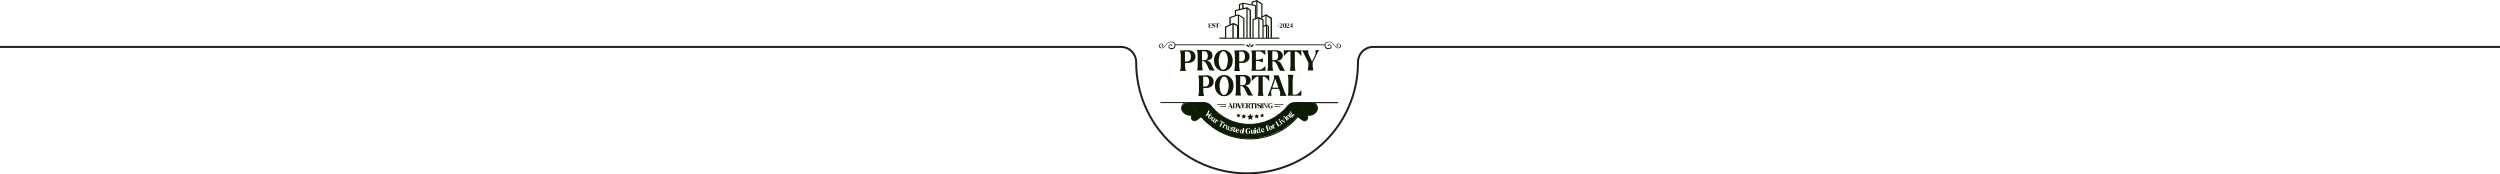 <svg xmlns="http://www.w3.org/2000/svg" xmlns:xlink="http://www.w3.org/1999/xlink" id="Layer_1" x="0px" y="0px" viewBox="0 0 1496.9 104.4" style="enable-background:new 0 0 1496.9 104.4;" xml:space="preserve"><style type="text/css">	.st0{fill:#0C1C03;}	.st1{fill:none;stroke:#231F20;stroke-width:1.2;stroke-miterlimit:10;}</style><g>	<g>		<g>			<path class="st0" d="M774.4,69.1l-0.5,0.5c-0.1,0.1-0.2,0.2-0.2,0.2l0,0c0,0,0,0,0,0c0.1,0.1,0.2,0.2,0.4,0.1    c0.1,0,0.3-0.1,0.5-0.3c0.1-0.1,0.2-0.3,0.3-0.4c0.1-0.1,0-0.2,0-0.3C774.7,68.9,774.5,68.9,774.4,69.1z"></path>			<path class="st0" d="M776.9,61.3l-3.4,0.3l-2.2,1.3l-1.4,2l-3.1,2.7l-4.1,3.2l-5.1,2.2l-5.9,1.2l-5.7,0.3l-8.7-1.6l-7.5-4.3    l-6-6.4l-2.6-0.7l-9.1-0.1l1.1,1l1.8,1.5l2.1,3.8l4.2,4.7l5.2,4.2l3.9,2.4l6.3,2.5l6.7,1.4l7.9,0.2l8.6-2l7.8-3.5l6.7-5.1    l4.8-5.6l2.3-3.5l2.5-1.9L776.9,61.3z M722.9,69c-0.1,0.1-0.1,0.1-0.2,0.2c-0.1,0.1-0.1,0.1-0.1,0.2c0,0-0.1,0.1-0.1,0.1    c0,0,0,0.1-0.1,0.1l0,0l-0.6-0.7l0,0c0,0,0,0,0.1,0c0,0,0.1-0.1,0.1-0.1c0,0,0.1-0.1,0.2-0.1c0.1-0.1,0.1-0.1,0.2-0.2l0.4-0.4    l0.5-1.5c0-0.1,0-0.1,0.1-0.2c0-0.1,0-0.2,0.1-0.2c0-0.1,0-0.1,0-0.2c0-0.1,0-0.1,0-0.1l0,0l0.7,0.8l0,0c0,0-0.1,0-0.1,0.1    c0,0-0.1,0-0.1,0.1c0,0-0.1,0.1-0.1,0.2c-0.1,0.1-0.1,0.2-0.1,0.3l-0.4,1.2l1.1-0.4c0.1,0,0.2-0.1,0.3-0.1    c0.1-0.1,0.1-0.1,0.2-0.1c0,0,0.1-0.1,0.1-0.1c0,0,0.1-0.1,0.1-0.1l0,0l0.4,0.5l0,0c0,0-0.1,0-0.1,0c-0.1,0-0.2,0-0.3,0.1    c-0.1,0-0.2,0.1-0.3,0.1l-1.5,0.5L722.9,69z M723.7,70.9c-0.2-0.2-0.4-0.5-0.4-0.8c0-0.3,0.1-0.6,0.3-0.9    c0.3-0.3,0.5-0.4,0.8-0.4c0.3,0,0.6,0.1,0.8,0.3c0.2,0.2,0.4,0.5,0.4,0.8c0,0.3-0.1,0.6-0.3,0.9c-0.3,0.3-0.5,0.4-0.8,0.4    C724.2,71.2,724,71.1,723.7,70.9z M726.8,72.9c0,0.1,0,0.1-0.1,0.1c0,0,0,0.1-0.1,0.1l0,0.1l0,0l-0.5-0.4c0-0.1,0.1-0.3,0.2-0.4    c-0.3,0.1-0.6,0.1-0.8-0.1c-0.2-0.1-0.3-0.3-0.3-0.5c0-0.2,0-0.4,0.2-0.6l0.5-0.7c0-0.1,0.1-0.1,0.1-0.2c0-0.1,0.1-0.1,0.1-0.2    c0-0.1,0.1-0.1,0.1-0.2c0-0.1,0-0.1,0-0.1l0,0l0.6,0.5l-0.9,1.2c-0.1,0.1-0.1,0.2-0.1,0.3c0,0.1,0.1,0.2,0.1,0.3    c0.1,0.1,0.2,0.1,0.4,0.1c0-0.1,0.1-0.1,0.1-0.1l0.6-0.7c0-0.1,0.1-0.1,0.1-0.2c0-0.1,0.1-0.1,0.1-0.2c0-0.1,0-0.1,0.1-0.2    c0-0.1,0-0.1,0-0.1l0,0l0.6,0.5l-1,1.3c0,0.1-0.1,0.1-0.1,0.2C726.9,72.8,726.8,72.8,726.8,72.9z M729.1,73L729.1,73    c0-0.1-0.1-0.2-0.1-0.3c0-0.1-0.1-0.2-0.2-0.2c-0.1-0.1-0.2-0.1-0.3-0.1l-0.6,0.8c0,0-0.1,0.1-0.1,0.2c0,0.1-0.1,0.1-0.1,0.2    c0,0.1,0,0.1-0.1,0.1c0,0,0,0.1,0,0.1l0,0.1l0,0l-0.7-0.5l0,0c0,0,0,0,0.1-0.1c0,0,0.1-0.1,0.1-0.1c0,0,0.1-0.1,0.2-0.2    c0.1-0.1,0.1-0.1,0.1-0.2l0.5-0.7c0-0.1,0.1-0.1,0.1-0.2c0-0.1,0.1-0.1,0.1-0.2c0-0.1,0-0.1,0.1-0.2c0-0.1,0-0.1,0-0.1l0,0    l0.6,0.4l-0.3,0.4c0.2-0.1,0.3-0.2,0.5-0.1c0.1,0,0.3,0,0.3,0.1c0.1,0,0.1,0.1,0.2,0.2L729.1,73z M751.3,76.6    c0.1-0.1,0.2-0.1,0.3-0.1c0.1,0,0.2,0,0.3,0.1c0.1,0.1,0.1,0.2,0.1,0.3c0,0.1,0,0.2-0.1,0.3c-0.1,0.1-0.2,0.1-0.3,0.2    c-0.1,0-0.2,0-0.3-0.1c-0.1-0.1-0.1-0.2-0.2-0.3C751.2,76.8,751.2,76.7,751.3,76.6z M731.1,75.4c0,0.1-0.1,0.2-0.1,0.2    c0,0.1,0,0.1-0.1,0.2c0,0.1,0,0.1,0,0.1l0,0l-0.8-0.4l0,0c0,0,0,0,0.1-0.1c0,0,0.1-0.1,0.1-0.1c0,0,0.1-0.1,0.1-0.2    c0.1-0.1,0.1-0.1,0.1-0.2l1.1-2.1l-0.2-0.1c-0.1-0.1-0.2-0.1-0.4,0c-0.2,0-0.3,0.1-0.5,0.1c-0.1,0.1-0.2,0.1-0.2,0.1l0,0l0.5-0.8    l2.4,1.3l-0.5,0.8l0,0c0,0,0-0.1,0-0.2c0-0.1,0-0.2-0.1-0.3c0-0.1-0.1-0.2-0.1-0.3c-0.1-0.1-0.1-0.2-0.2-0.2l-0.1-0.1l-1.1,2.1    C731.1,75.2,731.1,75.3,731.1,75.4z M733.6,75.1c-0.1,0-0.2-0.1-0.3,0l-0.4,0.9c0,0.1,0,0.1-0.1,0.2c0,0.1,0,0.1-0.1,0.2    c0,0.1,0,0.1,0,0.1c0,0,0,0.1,0,0.1l0,0.1l0,0l-0.8-0.4l0,0c0,0,0,0,0.1-0.1c0,0,0.1-0.1,0.1-0.1c0-0.1,0.1-0.1,0.1-0.2    c0-0.1,0.1-0.1,0.1-0.2l0.4-0.8c0-0.1,0.1-0.1,0.1-0.2c0-0.1,0-0.2,0.1-0.2c0-0.1,0-0.1,0-0.2s0-0.1,0-0.1l0,0l0.7,0.3l-0.2,0.4    c0.2-0.1,0.3-0.2,0.5-0.2c0.1,0,0.3,0,0.4,0c0.1,0,0.1,0.1,0.2,0.2l-0.4,0.6l0,0c0-0.1-0.1-0.2-0.1-0.3    C733.8,75.2,733.7,75.2,733.6,75.1z M735.8,77.5c0,0.1,0,0.1,0,0.2c0,0.1,0,0.1,0,0.1c0,0,0,0.1,0,0.1l0,0.1l0,0l-0.6-0.2    c0-0.1,0-0.3,0-0.4c-0.3,0.2-0.6,0.3-0.8,0.1c-0.2-0.1-0.3-0.2-0.4-0.4c-0.1-0.2-0.1-0.4,0-0.6l0.3-0.8c0-0.1,0.1-0.1,0.1-0.2    c0-0.1,0-0.2,0-0.2c0-0.1,0-0.1,0-0.2c0-0.1,0-0.1,0-0.1l0,0l0.7,0.3l-0.6,1.4c-0.1,0.1-0.1,0.3,0,0.3c0,0.1,0.1,0.2,0.2,0.2    c0.1,0,0.3,0.1,0.4,0c0-0.1,0-0.1,0-0.1l0.3-0.9c0-0.1,0.1-0.1,0.1-0.2c0-0.1,0-0.2,0-0.2c0-0.1,0-0.1,0-0.2c0-0.1,0-0.1,0-0.1    l0,0l0.7,0.3l-0.6,1.5C735.8,77.3,735.8,77.4,735.8,77.5z M738.1,77.2L738.1,77.2c-0.1-0.2-0.2-0.4-0.3-0.6    c-0.1-0.1-0.2-0.2-0.3-0.3c-0.1,0-0.2,0-0.2,0c-0.1,0-0.1,0.1-0.1,0.1c0,0.1,0,0.2,0.1,0.3c0.1,0.1,0.2,0.2,0.3,0.3c0,0,0,0,0,0    c0.2,0.2,0.4,0.3,0.4,0.5c0.1,0.2,0.1,0.3,0,0.5c-0.1,0.2-0.2,0.4-0.4,0.5c-0.2,0.1-0.4,0.1-0.7,0c-0.2-0.1-0.5-0.2-0.8-0.5    l0.2-0.6l0,0c0,0,0,0.1,0.1,0.1l0.1,0.1c0,0,0,0.1,0.1,0.1c0,0.1,0.1,0.1,0.1,0.1c0,0,0,0.1,0.1,0.1c0,0,0.1,0.1,0.1,0.1    c0,0,0.1,0,0.1,0.1c0,0,0.1,0,0.1,0.1c0.1,0,0.2,0,0.3,0c0.1,0,0.1-0.1,0.2-0.2c0-0.1,0-0.1,0-0.1c0,0,0-0.1-0.1-0.1    c0-0.1-0.1-0.1-0.1-0.1c0,0-0.1-0.1-0.2-0.2c-0.2-0.2-0.3-0.3-0.4-0.5c-0.1-0.2-0.1-0.3,0-0.5c0.1-0.2,0.2-0.3,0.4-0.4    c0.2-0.1,0.4-0.1,0.7,0c0.3,0.1,0.5,0.2,0.7,0.4L738.1,77.2z M738.8,79c-0.2,0-0.3-0.1-0.4-0.3c-0.1-0.1-0.1-0.3,0-0.6l0.4-1.4    l-0.3-0.1l0.1-0.2c0.2,0,0.4-0.1,0.6-0.2c0.2-0.1,0.3-0.2,0.5-0.3l0,0l-0.2,0.8l0.6,0.1l-0.1,0.2l-0.6-0.2l-0.3,1.3    c-0.1,0.2,0,0.4,0.2,0.4c0.1,0,0.2,0,0.3,0C739.4,79,739.2,79.1,738.8,79z M742,78.4l-1.4-0.3c0,0.2,0,0.5,0.1,0.6    c0.1,0.2,0.2,0.3,0.4,0.3c0.2,0,0.5,0,0.7-0.1l0,0c-0.1,0.2-0.3,0.3-0.5,0.4c-0.2,0.1-0.4,0.1-0.7,0.1c-0.3-0.1-0.5-0.2-0.7-0.5    c-0.2-0.3-0.2-0.6-0.1-0.9c0.1-0.4,0.2-0.6,0.5-0.8c0.2-0.2,0.5-0.2,0.9-0.1c0.3,0.1,0.6,0.2,0.7,0.5    C742,77.8,742.1,78.1,742,78.4z M744.4,80L744.4,80l-0.6-0.1c0,0,0-0.1,0-0.1c0-0.1,0-0.2,0-0.2c-0.2,0.2-0.4,0.3-0.7,0.3    c-0.2,0-0.4-0.2-0.6-0.4c-0.1-0.2-0.2-0.5-0.1-0.9c0.1-0.4,0.2-0.7,0.4-0.8c0.2-0.2,0.4-0.3,0.7-0.2c0.3,0,0.5,0.2,0.6,0.4    l0.1-0.6c0-0.1,0-0.1,0-0.2c0-0.1,0-0.2,0-0.2c0-0.1,0-0.1,0-0.2l0-0.1l0.8,0l-0.3,2.7C744.3,79.4,744.3,79.6,744.4,80z     M748.6,78.5C748.6,78.5,748.6,78.5,748.6,78.5c0,0.1,0,0.2-0.1,0.3c0,0.1,0,0.1,0,0.2c0,0.1,0,0.2,0,0.2l0,0.6    c-0.4,0.2-0.9,0.3-1.3,0.3c-0.4,0-0.8-0.2-1.1-0.5c-0.3-0.3-0.4-0.7-0.4-1.2c0-0.5,0.2-0.9,0.5-1.2c0.3-0.3,0.7-0.5,1.2-0.5    c0.3,0,0.7,0.1,1.1,0.3l0,0.8h0c-0.4-0.6-0.7-0.9-1-0.9c0,0,0,0,0,0c-0.2,0-0.5,0.1-0.6,0.4c-0.2,0.3-0.2,0.6-0.3,1.1    c0,0.4,0.1,0.8,0.2,1.1c0.2,0.3,0.4,0.4,0.6,0.4c0.2,0,0.3,0,0.5-0.1l0-0.6c0-0.1,0-0.2-0.1-0.3c0-0.1-0.1-0.2-0.1-0.3l-0.1-0.1    v0L748.6,78.5L748.6,78.5z M751.2,80l-0.6,0c-0.1-0.1-0.1-0.3-0.1-0.4c-0.2,0.3-0.4,0.5-0.7,0.5c-0.2,0-0.4,0-0.5-0.2    c-0.1-0.1-0.2-0.3-0.2-0.6l-0.1-0.9c0-0.1,0-0.1,0-0.2c0-0.1,0-0.2,0-0.2c0-0.1,0-0.1-0.1-0.2c0-0.1,0-0.1,0-0.1v0l0.8,0l0.1,1.5    c0,0.2,0.1,0.3,0.1,0.3c0.1,0.1,0.2,0.1,0.3,0.1c0.1,0,0.3-0.1,0.4-0.2c0-0.1,0-0.1,0-0.1l-0.1-0.9c0-0.1,0-0.1,0-0.2    c0-0.1,0-0.2-0.1-0.2c0-0.1,0-0.1,0-0.2c0-0.1,0-0.1,0-0.1v0l0.8,0l0.1,1.6c0,0.1,0,0.1,0,0.2s0,0.1,0,0.2c0,0.1,0,0.1,0,0.1    C751.2,79.9,751.2,79.9,751.2,80L751.2,80L751.2,80z M752.4,79.9l-0.9,0.1l0,0c0,0,0,0,0-0.1c0-0.1,0-0.1,0-0.2    c0-0.1,0-0.1,0-0.2c0-0.1,0-0.2,0-0.2l-0.1-0.9c0-0.1-0.1-0.4-0.2-0.7v0l0.7-0.1l0.2,1.6c0,0.1,0,0.1,0,0.2c0,0.1,0,0.1,0,0.2    c0,0.1,0,0.1,0,0.1C752.3,79.7,752.3,79.8,752.4,79.9L752.4,79.9L752.4,79.9z M754.9,79.5l-0.6,0.1c0,0,0-0.1-0.1-0.1    c-0.1-0.1-0.1-0.1-0.1-0.2c-0.1,0.3-0.3,0.4-0.6,0.5c-0.2,0-0.5,0-0.7-0.2c-0.2-0.2-0.3-0.5-0.4-0.8c-0.1-0.4,0-0.7,0.1-0.9    c0.1-0.2,0.3-0.4,0.6-0.4c0.3,0,0.5,0,0.7,0.2l-0.1-0.6c0-0.1,0-0.1-0.1-0.2c0-0.1-0.1-0.1-0.1-0.2c0-0.1-0.1-0.1-0.1-0.2    l-0.1-0.1l0.8-0.2l0.4,2.7C754.7,78.9,754.8,79.2,754.9,79.5L754.9,79.5z M756.9,78.9c-0.1,0.2-0.3,0.3-0.6,0.3    c-0.3,0.1-0.6,0-0.8-0.1c-0.3-0.2-0.4-0.4-0.5-0.8c-0.1-0.4,0-0.7,0.1-0.9c0.2-0.3,0.4-0.4,0.7-0.5c0.3-0.1,0.6,0,0.8,0.1    c0.2,0.2,0.4,0.4,0.4,0.7l-1.4,0.3c0.1,0.2,0.2,0.4,0.3,0.5c0.1,0.1,0.3,0.2,0.5,0.1c0.2-0.1,0.4-0.2,0.6-0.4l0,0    C757.1,78.5,757,78.7,756.9,78.9z M768.5,69.5c0.1-0.1,0.2-0.1,0.3-0.1c0.1,0,0.2,0.1,0.3,0.2c0.1,0.1,0.1,0.2,0.1,0.3    c0,0.1-0.1,0.2-0.1,0.3c-0.1,0.1-0.2,0.1-0.3,0.1c-0.1,0-0.2-0.1-0.3-0.2c-0.1-0.1-0.1-0.2-0.1-0.3    C768.4,69.6,768.4,69.5,768.5,69.5z M765.6,71.7c0-0.1,0.1-0.2,0.2-0.3c0.1-0.1,0.2-0.1,0.3-0.1c0.1,0,0.2,0.1,0.3,0.2    s0.1,0.2,0.1,0.3c0,0.1-0.1,0.2-0.2,0.3c-0.1,0.1-0.2,0.1-0.3,0.1c-0.1,0-0.2-0.1-0.3-0.2C765.6,71.9,765.6,71.8,765.6,71.7z     M758.7,78.5L758.7,78.5c0,0,0-0.1,0-0.1c0-0.1,0-0.1,0-0.2c0-0.1,0-0.1,0-0.2c0-0.1,0-0.2-0.1-0.2l-0.4-1.3l-0.3,0.1l-0.1-0.2    l0.3-0.1l0-0.1c-0.1-0.3-0.1-0.6,0-0.8c0.1-0.2,0.3-0.3,0.5-0.4c0.2-0.1,0.4-0.1,0.7-0.1l0.2,0.5l0,0c-0.4-0.2-0.6-0.3-0.7-0.3    c0,0-0.1,0-0.1,0c0,0,0,0.1,0,0.1c0,0,0,0.1,0,0.1c0,0,0,0.1,0,0.1c0,0.1,0,0.1,0,0.2l0.1,0.4l0.7-0.2l0.1,0.2l-0.7,0.2l0.4,1.3    c0,0.1,0,0.1,0.1,0.2c0,0.1,0.1,0.1,0.1,0.2c0,0.1,0.1,0.1,0.1,0.1c0,0,0,0.1,0.1,0.1l0,0.1l0,0L758.7,78.5z M761.9,77.1    c-0.1,0.3-0.3,0.5-0.6,0.6c-0.3,0.1-0.6,0.1-0.9,0c-0.3-0.1-0.5-0.4-0.6-0.7c-0.1-0.3-0.1-0.7,0-0.9c0.1-0.3,0.3-0.5,0.7-0.6    c0.3-0.1,0.6-0.1,0.9,0c0.3,0.1,0.5,0.3,0.6,0.7C762,76.5,762,76.8,761.9,77.1z M762.5,77.1L762.5,77.1c0,0,0-0.1,0-0.1    c0-0.1,0-0.1,0-0.2c0-0.1,0-0.1-0.1-0.2c0-0.1-0.1-0.2-0.1-0.2l-0.4-0.8c0-0.1-0.1-0.1-0.1-0.2c0-0.1-0.1-0.1-0.1-0.2    c0,0-0.1-0.1-0.1-0.1c0,0-0.1-0.1-0.1-0.1l0,0l0.7-0.3l0.2,0.4c0-0.2,0-0.4,0.1-0.5c0.1-0.1,0.2-0.2,0.3-0.2    c0.1,0,0.2-0.1,0.3-0.1l0.2,0.7l0,0c-0.1,0-0.2-0.1-0.3-0.1c-0.1,0-0.2,0-0.3,0.1c-0.1,0-0.2,0.1-0.2,0.2l0.4,0.9    c0,0.1,0.1,0.1,0.1,0.2c0,0.1,0.1,0.1,0.1,0.2c0,0,0.1,0.1,0.1,0.1c0,0,0.1,0.1,0.1,0.1l0,0.1l0,0L762.5,77.1z M765.2,75.8    L765.2,75.8L765.2,75.8c0-0.1,0-0.2-0.1-0.2c0,0,0-0.1,0-0.1c0-0.1,0-0.1-0.1-0.2c0-0.1-0.1-0.1-0.1-0.2l-0.9-1.6    c0,0-0.1-0.1-0.1-0.2c0-0.1-0.1-0.1-0.1-0.1c0,0-0.1-0.1-0.1-0.1c0,0-0.1-0.1-0.1-0.1l0,0l0,0l0.8-0.5l0,0c0,0,0,0,0,0.1    c0,0.1,0,0.1,0.1,0.2c0,0.1,0,0.1,0.1,0.2c0,0.1,0.1,0.2,0.1,0.2l1.2,2.1l0.4-0.2c0.1-0.1,0.2-0.2,0.2-0.3    c0.1-0.2,0.1-0.3,0.1-0.5s0-0.2,0-0.2l0,0l0.4,0.8L765.2,75.8z M767.3,74.6L767.3,74.6c0,0,0,0,0-0.1c0-0.1,0-0.1-0.1-0.2    c0-0.1,0-0.1-0.1-0.2c0-0.1-0.1-0.1-0.1-0.2l-0.5-0.7c-0.1-0.1-0.2-0.3-0.5-0.5l0,0l0.6-0.4l0.9,1.3c0,0.1,0.1,0.1,0.1,0.2    c0,0.1,0.1,0.1,0.1,0.1c0,0,0.1,0.1,0.1,0.1S768,74,768,74l0.1,0l0,0L767.3,74.6z M769.1,73.4l-1.5-0.9c-0.1-0.1-0.2-0.1-0.4-0.2    c-0.1-0.1-0.2-0.1-0.3-0.1l0,0l0.8-0.6l0,0c0,0.1,0.1,0.2,0.1,0.3c0.1,0.1,0.1,0.1,0.2,0.2l1,0.6l-0.3-1.1c0-0.1-0.1-0.2-0.1-0.2    c-0.1-0.1-0.2-0.2-0.3-0.3l0,0l0.4-0.3l0,0l0,0.1c0,0.1,0,0.2,0,0.3c0,0.1,0,0.2,0.1,0.3l0.5,1.8L769.1,73.4z M770.4,72.4    L770.4,72.4C770.4,72.4,770.3,72.4,770.4,72.4c-0.1-0.1-0.1-0.2-0.1-0.3c0-0.1-0.1-0.1-0.1-0.2c0-0.1-0.1-0.1-0.1-0.2l-0.5-0.7    c-0.1-0.1-0.3-0.3-0.5-0.5l0,0l0.6-0.5l1,1.2c0,0,0.1,0.1,0.1,0.1c0,0,0.1,0.1,0.1,0.1c0,0,0.1,0.1,0.1,0.1c0,0,0.1,0.1,0.1,0.1    l0.1,0l0,0L770.4,72.4z M772.4,70.7L772.4,70.7c-0.2-0.3-0.3-0.5-0.4-0.6l-0.5-0.6c-0.1-0.1-0.2-0.2-0.3-0.2    c-0.1,0-0.2,0-0.3,0.1c0,0,0,0,0,0c-0.1,0.1-0.2,0.2-0.2,0.4l0.7,0.8c0,0,0.1,0.1,0.1,0.1c0,0,0.1,0.1,0.1,0.1    c0.1,0,0.1,0.1,0.1,0.1c0,0,0.1,0,0.1,0.1l0.1,0l0,0l-0.6,0.6l0,0c0,0,0,0,0-0.1c0,0-0.1-0.1-0.1-0.1c0-0.1-0.1-0.1-0.1-0.2    c-0.1-0.1-0.1-0.1-0.1-0.2l-0.6-0.6c-0.1-0.1-0.1-0.1-0.2-0.2c-0.1-0.1-0.1-0.1-0.2-0.1c-0.1,0-0.1-0.1-0.1-0.1    c0,0-0.1,0-0.1-0.1l0,0l0.6-0.5l0.3,0.3c-0.1-0.3,0-0.6,0.3-0.8c0.1-0.1,0.3-0.2,0.5-0.2c0.2,0,0.4,0.1,0.5,0.3l0.6,0.6    c0,0.1,0.1,0.1,0.2,0.2c0.1,0.1,0.1,0.1,0.2,0.1c0,0,0.1,0.1,0.1,0.1c0,0,0.1,0.1,0.1,0.1l0,0L772.4,70.7z M775,69.2    c0,0.1-0.1,0.2-0.2,0.3c-0.1,0.1-0.2,0.2-0.3,0.3c-0.1,0.1-0.1,0.1-0.2,0.2c-0.1,0.1-0.2,0.1-0.3,0.2c-0.1,0.1-0.2,0.1-0.3,0.1    c-0.1,0-0.2,0-0.3-0.1c-0.1-0.1-0.1-0.2-0.1-0.4c-0.1,0-0.3,0-0.4-0.1c-0.2-0.2-0.2-0.4-0.1-0.7c-0.3,0.1-0.6,0-0.8-0.2    c-0.2-0.2-0.3-0.4-0.2-0.6c0-0.2,0.1-0.5,0.3-0.6c0.1-0.1,0.3-0.2,0.5-0.3c-0.1-0.3-0.1-0.5,0.1-0.7c0,0,0.1-0.1,0.1-0.1l0.3,0.4    l0,0c-0.1,0-0.2,0.1-0.3,0.2c0,0-0.1,0.1-0.1,0.2c0.3-0.1,0.5,0,0.7,0.2c0.2,0.2,0.3,0.4,0.2,0.6c0,0.2-0.1,0.5-0.3,0.6    c-0.1,0.1-0.2,0.2-0.3,0.2c-0.1,0.1-0.1,0.2,0,0.3c0,0,0.1,0,0.1,0c0.1,0,0.1-0.1,0.2-0.1l0.5-0.5c0.2-0.2,0.3-0.2,0.5-0.3    s0.3,0.1,0.5,0.2c0.1,0.1,0.2,0.2,0.2,0.3C775.1,69,775.1,69.1,775,69.2z"></path>			<path class="st0" d="M773.3,68.6c0.1-0.1,0.1-0.2,0-0.3c-0.1-0.1-0.1-0.3-0.3-0.4c-0.1-0.1-0.3-0.2-0.4-0.3c-0.1,0-0.2,0-0.3,0.1    c-0.1,0.1-0.1,0.2,0,0.3c0.1,0.1,0.1,0.3,0.3,0.4c0.1,0.1,0.3,0.2,0.4,0.3C773.1,68.7,773.2,68.7,773.3,68.6z"></path>			<path class="st0" d="M760.8,75.8c-0.1-0.2-0.3-0.2-0.4-0.2c-0.1,0.1-0.2,0.2-0.2,0.4c0,0.2,0.1,0.4,0.2,0.7    c0.1,0.2,0.1,0.3,0.2,0.4c0.1,0.1,0.2,0.2,0.3,0.3c0.1,0.1,0.2,0.1,0.3,0.1c0.1-0.1,0.2-0.2,0.2-0.4c0-0.2-0.1-0.4-0.2-0.7    C761.1,76.2,761,76,760.8,75.8z"></path>			<path class="st0" d="M755.8,77.1c-0.1,0-0.2,0.1-0.3,0.3c0,0.2,0,0.3,0,0.6l0,0.1l0.7-0.3C756.2,77.2,756.1,77,755.8,77.1z"></path>			<path class="st0" d="M753.9,77.8c-0.1-0.1-0.3-0.1-0.4-0.1c-0.2,0-0.3,0.1-0.3,0.3c-0.1,0.2-0.1,0.3,0,0.6c0,0.2,0.1,0.4,0.2,0.6    c0.1,0.2,0.2,0.2,0.4,0.2c0.1,0,0.2-0.1,0.3-0.2c0,0,0-0.1,0-0.1L753.9,77.8z"></path>			<path class="st0" d="M743.1,78.1c-0.1,0.1-0.2,0.3-0.2,0.6c0,0.2,0,0.5,0,0.6c0.1,0.2,0.2,0.3,0.3,0.3c0.1,0,0.3,0,0.4-0.1    c0,0,0-0.1,0-0.1l0.2-1.2c-0.1-0.1-0.2-0.2-0.3-0.2C743.4,77.9,743.2,77.9,743.1,78.1z"></path>			<path class="st0" d="M741.2,77.3c-0.1,0-0.3,0-0.4,0.2c-0.1,0.1-0.2,0.3-0.2,0.5l0,0.1l0.8,0C741.5,77.6,741.4,77.3,741.2,77.3z"></path>			<path class="st0" d="M724.8,69.2c-0.2,0.1-0.4,0.2-0.5,0.5c-0.1,0.1-0.2,0.3-0.3,0.4c-0.1,0.1-0.1,0.3-0.1,0.4s0,0.2,0.1,0.3    c0.1,0.1,0.3,0.1,0.4,0c0.2-0.1,0.4-0.3,0.6-0.5c0.2-0.2,0.3-0.4,0.4-0.6c0.1-0.2,0.1-0.3-0.1-0.4    C725.1,69.1,724.9,69.1,724.8,69.2z"></path>		</g>		<polygon class="st0" points="713.7,69.1 713.1,70.3 713.7,71.7 714.9,72.3 716.7,71.7 718.4,70.4 719.2,69.7 716.3,66.4    714.7,63.6 712.6,61.5 709.4,61.8 707.9,63.1 707.2,65.2 708.3,67.2 710.1,68.4 712,69.2   "></polygon>		<polygon class="st0" points="782.3,69.1 782.9,70.3 782.3,71.7 781.1,72.3 779.3,71.7 777.6,70.4 776.8,69.7 779.7,66.4    781.3,63.6 783.4,61.5 786.6,61.8 788.1,63.1 788.8,65.2 787.7,67.2 785.9,68.4 784,69.2   "></polygon>		<path class="st0" d="M800.9,61.1h-15.6c-0.1,0-0.1,0-0.2,0c-0.1,0-0.1,0-0.2,0h-9.4c-1,0-1.9,0.2-2.7,0.6c-0.8,0.4-1.5,1-2.1,1.7   c-2.7,3.4-6.2,6.1-10.1,8c-3.8,1.8-8,2.8-12.5,2.8c-4.5,0-8.7-1-12.5-2.8c-3.9-1.9-7.4-4.6-10.1-8c-0.6-0.8-1.3-1.3-2.1-1.7   c-0.8-0.4-1.7-0.6-2.7-0.6h-9.4c-0.1,0-0.1,0-0.2,0c-0.1,0-0.1,0-0.2,0h-15.8c-0.2,0-0.3,0.1-0.3,0.3c0,0.2,0.1,0.3,0.3,0.3h13.8   c0,0-0.1,0-0.1,0c-0.7,0.5-1.2,1.1-1.4,1.8c-0.5,1.2-0.2,2.7,1.1,4c0,0,0,0,0,0c0,0,0,0,0,0c0,0,0,0,0,0c0,0,0,0,0,0   c1.9,1.9,3.6,1.7,5,1.6c-0.1,0.2-0.3,0.4-0.3,0.6c-0.6,1.6,1.2,3.5,2.8,2.7c0.1-0.1,0.3-0.1,0.4-0.2c0,0,0.1,0,0.1,0   c1.5-1.2,2.4-1.8,2.7-2c2.8,3.2,6.1,5.9,9.7,8.1c5.7,3.3,12.3,5.2,19.3,5.2c7,0,13.6-1.9,19.3-5.2c3.7-2.1,7-4.9,9.7-8.1   c0.3,0.2,1.2,0.9,2.7,2c0,0,0.1,0,0.1,0.1c0.1,0.1,0.2,0.2,0.4,0.2c0.4,0.2,0.9,0.2,1.3,0.1c1.1-0.4,1.9-1.7,1.5-2.8   c-0.1-0.2-0.2-0.4-0.3-0.6c1.4,0.2,3.1,0.3,5-1.6c0,0,0,0,0,0c0,0,0,0,0,0c0,0,0,0,0,0c0,0,0,0,0,0c1.3-1.3,1.5-2.8,1.1-4   c-0.3-0.7-0.8-1.4-1.4-1.8c0,0-0.1,0-0.1,0h13.6c0.2,0,0.3-0.1,0.3-0.3C801.2,61.3,801.1,61.1,800.9,61.1z M713.6,70   c0.4-1.1,1.3-1.2,2.2-0.5c0.1,0.1,0.2,0.2,0.3,0.3c0.5,0.7,0.2,1.8-0.6,2.2C714.4,72.5,713.2,71.1,713.6,70z M716.9,70.9   c0.1-0.5,0-1.1-0.4-1.5c-0.1-0.1-0.2-0.3-0.4-0.4c-0.9-0.7-1.9-0.6-2.9-0.5c-0.7,0.1-1.5,0.2-2.4-0.1c0.1,0,0.2,0,0.2,0   c0.5-0.1,0.9-0.3,1.3-0.6c0.4-0.3,0.7-0.6,0.9-1.1c0.3-0.7,0.4-1.5-0.1-2.3c-0.3-0.5-0.8-0.9-1.4-1.1c-0.6-0.2-1.2-0.2-1.8,0.1   c-0.2,0.1-0.2,0.2-0.2,0.4c0.1,0.2,0.2,0.2,0.4,0.2c0.4-0.2,0.9-0.2,1.4-0.1c0.4,0.1,0.8,0.4,1,0.8c0.4,0.6,0.4,1.2,0.1,1.7   c-0.1,0.3-0.4,0.6-0.7,0.8c-0.3,0.2-0.6,0.4-1,0.5c-0.7,0.2-1.6,0-2.3-0.7c-1.1-1.1-1.3-2.3-0.9-3.3c0.2-0.6,0.6-1.1,1.2-1.5   c0.5-0.3,1.1-0.5,1.7-0.6h0.5c1.1,0.1,2.3,0.8,3.4,2.3c0.3,0.4,0.5,0.9,0.8,1.3c0,0,0,0,0,0.1c0,0,0,0,0,0c0.9,1.5,2,2.9,3.1,4.2   C718.3,69.9,717.8,70.3,716.9,70.9z M767,77.8c-5.6,3.3-12.1,5.1-19,5.1c-6.9,0-13.4-1.9-19-5.1c-5.3-3.1-9.8-7.5-13.1-12.7   c-0.3-0.5-0.5-0.9-0.8-1.3c0,0,0,0,0,0c0,0,0,0,0,0c-0.6-0.9-1.3-1.5-2-1.9h7.4c0.9,0,1.7,0.2,2.4,0.5c0.7,0.3,1.4,0.9,1.9,1.5   c2.8,3.4,6.3,6.2,10.3,8.2c3.9,1.9,8.2,2.9,12.8,2.9s8.9-1,12.8-2.9c4-1.9,7.6-4.7,10.3-8.2c0.5-0.7,1.2-1.2,1.9-1.5   c0.7-0.3,1.5-0.5,2.4-0.5h7.4c-1,0.6-2,1.7-2.8,3.3C776.8,70.3,772.3,74.7,767,77.8z M781.4,72c-0.3,0.1-0.6,0.1-0.8,0   c-0.1,0-0.2-0.1-0.3-0.2c-0.1-0.1-0.2-0.1-0.2-0.2c-0.4-0.5-0.5-1.2-0.1-1.8c0.1-0.1,0.2-0.2,0.3-0.3c0.9-0.7,1.8-0.6,2.2,0.5   C782.8,70.8,782.1,71.7,781.4,72z M787,62.3c0.5,0.4,1,0.9,1.2,1.5c0.4,1,0.2,2.3-0.9,3.3c-0.7,0.7-1.5,0.8-2.3,0.7   c-0.4-0.1-0.7-0.3-1-0.5c-0.3-0.2-0.5-0.5-0.7-0.8c-0.2-0.5-0.3-1.1,0.1-1.7c0.2-0.4,0.6-0.7,1-0.8c0.4-0.1,0.9-0.1,1.4,0.1   c0.2,0.1,0.3,0,0.4-0.2s0-0.3-0.2-0.4c-0.6-0.2-1.2-0.3-1.8-0.1c-0.6,0.2-1.1,0.5-1.4,1.1c-0.5,0.8-0.5,1.6-0.1,2.3   c0.2,0.4,0.5,0.8,0.9,1.1c0.4,0.3,0.8,0.5,1.3,0.6c0.1,0,0.2,0,0.2,0c-0.8,0.2-1.6,0.1-2.4,0.1c-1-0.1-2-0.2-2.9,0.5   c-0.1,0.1-0.3,0.2-0.4,0.4c-0.4,0.4-0.5,1-0.4,1.5c-0.8-0.6-1.3-1-1.6-1.2c1.1-1.3,2.1-2.8,3.1-4.2c0,0,0,0,0,0c0,0,0,0,0-0.1   c0.3-0.4,0.5-0.9,0.8-1.3c1.1-1.5,2.3-2.2,3.4-2.3h0.5C785.9,61.8,786.5,62,787,62.3z"></path>		<g>			<path class="st0" d="M728.9,62.8c-0.1,0-0.2-0.1-0.2-0.2c0-0.1,0.1-0.2,0.2-0.2h5.1c0.1,0,0.2,0.1,0.2,0.2c0,0.1-0.1,0.2-0.2,0.2    H728.9L728.9,62.8z"></path>			<path class="st0" d="M730.7,64c-0.1,0-0.2-0.1-0.2-0.2c0-0.1,0.1-0.2,0.2-0.2h3.3c0.1,0,0.2,0.1,0.2,0.2c0,0.1-0.1,0.2-0.2,0.2    H730.7L730.7,64z"></path>		</g>		<g>			<path class="st0" d="M768.3,62.8h-5.1c-0.1,0-0.2-0.1-0.2-0.2c0-0.1,0.1-0.2,0.2-0.2h5.1c0.1,0,0.2,0.1,0.2,0.2    C768.5,62.8,768.4,62.8,768.3,62.8L768.3,62.8z"></path>			<path class="st0" d="M766.5,64h-3.3c-0.1,0-0.2-0.1-0.2-0.2c0-0.1,0.1-0.2,0.2-0.2h3.3c0.1,0,0.2,0.1,0.2,0.2    C766.7,63.9,766.6,64,766.5,64L766.5,64z"></path>		</g>		<g>			<polygon class="st0" points="742.3,70.2 741.6,69.8 740.8,70.2 740.9,69.4 740.3,68.8 741.2,68.6 741.5,67.9 741.9,68.6     742.8,68.7 742.2,69.3    "></polygon>			<polygon class="st0" points="745.6,70.9 744.8,70.5 743.9,71 744,70 743.3,69.3 744.3,69.1 744.7,68.2 745.2,69.1 746.2,69.3     745.5,70    "></polygon>			<polygon class="st0" points="749.8,71.7 748.6,71.1 747.5,71.7 747.7,70.4 746.7,69.5 748,69.3 748.6,68.1 749.2,69.2     750.5,69.4 749.6,70.4    "></polygon>			<polygon class="st0" points="754.9,70.2 755.7,69.8 756.4,70.2 756.3,69.4 756.9,68.8 756.1,68.6 755.7,67.9 755.3,68.6     754.5,68.7 755.1,69.3    "></polygon>			<polygon class="st0" points="751.6,70.9 752.4,70.4 753.3,70.9 753.2,69.9 753.9,69.2 752.9,69.1 752.5,68.2 752,69.1 751,69.2     751.7,69.9    "></polygon>		</g>		<g>			<path class="st0" d="M706.6,30.2L706.6,30.2l5.3-0.1c1.1,0,2.1,0.4,2.8,1.1c0.7,0.7,1.1,1.6,1.1,2.7c0,1.2-0.4,2.1-1.3,2.8    c-0.9,0.7-1.9,1-3.1,1h-1.8v2.1c0,0.6,0.1,1.4,0.4,2.6v0.1h-3.4v-0.1c0,0,0-0.1,0.1-0.3c0-0.2,0.1-0.4,0.1-0.6s0.1-0.5,0.1-0.8    c0-0.3,0.1-0.6,0.1-0.9v-6.9c0-0.3,0-0.6-0.1-0.9c0-0.3-0.1-0.6-0.1-0.8s-0.1-0.4-0.1-0.6C706.6,30.3,706.6,30.2,706.6,30.2z     M709.6,36.8h1.4c0.5,0,0.9-0.2,1.2-0.5c0.3-0.3,0.6-0.7,0.7-1.1c0.1-0.4,0.2-0.9,0.2-1.4c0-0.7-0.2-1.4-0.5-2    c-0.3-0.6-0.9-0.9-1.6-0.9h-1.5V36.8z"></path>			<path class="st0" d="M716.8,42.1c0-0.1,0.1-0.3,0.1-0.5c0-0.2,0.1-0.3,0.1-0.6c0-0.2,0.1-0.4,0.1-0.7c0-0.2,0-0.5,0-0.7v-6.9    c0-0.2,0-0.4,0-0.7c0-0.2-0.1-0.5-0.1-0.7c0-0.2-0.1-0.4-0.1-0.6c0-0.2-0.1-0.3-0.1-0.5l-0.1-0.2v-0.1h5.4c1.2,0,2.1,0.3,2.8,0.9    c0.7,0.6,1.1,1.4,1.1,2.3c0,0.9-0.3,1.7-0.9,2.2c-0.6,0.5-1.5,0.8-2.5,0.9c1.1,0.2,1.9,0.9,2.5,1.9c0.2,0.3,0.4,0.8,0.7,1.5    c0.3,0.6,0.6,1.2,0.8,1.5c0.2,0.4,0.5,0.7,0.8,1v0.1h-3c-0.3-0.3-0.8-1.3-1.6-3.1c-0.3-0.8-0.7-1.4-1.1-1.8    c-0.4-0.4-0.8-0.7-1.2-0.8h-0.7v3c0,0.3,0,0.6,0.1,0.9c0,0.3,0.1,0.6,0.1,0.8c0,0.2,0.1,0.4,0.1,0.6c0,0.2,0.1,0.3,0.1,0.3v0.1    h-3.4v-0.1L716.8,42.1z M721.2,36c0.7,0,1.2-0.2,1.5-0.7c0.4-0.4,0.5-1.1,0.5-1.9c0-0.8-0.2-1.5-0.5-2c-0.3-0.5-0.8-0.7-1.5-0.7    h-1.5V36H721.2z M720,36.7c-0.1,0-0.1,0-0.2,0C720,36.7,720,36.7,720,36.7z"></path>			<path class="st0" d="M728.5,31.7c1.1-1.2,2.4-1.8,4-1.8c1.6,0,2.9,0.6,4,1.8c1.1,1.2,1.6,2.7,1.6,4.5c0,1.9-0.5,3.4-1.6,4.6    c-1.1,1.2-2.4,1.8-4,1.8c-1.6,0-2.9-0.6-4-1.8c-1.1-1.2-1.6-2.7-1.6-4.6C726.9,34.4,727.4,32.9,728.5,31.7z M729.7,36.2    c0,0.9,0.1,1.7,0.3,2.6c0.2,0.8,0.5,1.5,0.9,2.1c0.4,0.6,0.9,0.9,1.5,0.9c0.4,0,0.8-0.2,1.2-0.5c0.4-0.4,0.7-0.8,0.9-1.4    c0.2-0.6,0.4-1.2,0.5-1.8c0.1-0.6,0.2-1.3,0.2-1.9c0-0.9-0.1-1.7-0.3-2.5c-0.2-0.8-0.5-1.5-0.9-2.1c-0.4-0.6-0.9-0.9-1.5-0.9    c-0.6,0-1.1,0.3-1.5,0.9c-0.4,0.6-0.8,1.3-0.9,2.1C729.8,34.5,729.7,35.4,729.7,36.2z"></path>			<path class="st0" d="M739,30.2L739,30.2l5.3-0.1c1.1,0,2.1,0.4,2.8,1.1c0.7,0.7,1.1,1.6,1.1,2.7c0,1.2-0.4,2.1-1.3,2.8    c-0.9,0.7-1.9,1-3.1,1H742v2.1c0,0.6,0.1,1.4,0.4,2.6v0.1H739v-0.1c0,0,0-0.1,0.1-0.3c0-0.2,0.1-0.4,0.1-0.6s0.1-0.5,0.1-0.8    c0-0.3,0.1-0.6,0.1-0.9v-6.9c0-0.3,0-0.6-0.1-0.9c0-0.3-0.1-0.6-0.1-0.8s-0.1-0.4-0.1-0.6C739,30.3,739,30.2,739,30.2z M742,36.8    h1.4c0.5,0,0.9-0.2,1.2-0.5c0.3-0.3,0.6-0.7,0.7-1.1c0.1-0.4,0.2-0.9,0.2-1.4c0-0.7-0.2-1.4-0.5-2c-0.3-0.6-0.9-0.9-1.6-0.9H742    V36.8z"></path>			<path class="st0" d="M749.1,30.2L749.1,30.2l8.5-0.1v2.8h-0.1c0,0-0.2-0.2-0.4-0.4c-0.3-0.2-0.5-0.5-0.8-0.7    c-0.3-0.2-0.6-0.5-1-0.7c-0.4-0.2-0.7-0.3-1.1-0.3h-2.2v5h0.9c0.4,0,0.8-0.1,1.3-0.2c0.5-0.1,0.9-0.3,1.3-0.4l0.6-0.2h0.1v2.3    h-0.1l-0.6-0.2c-0.4-0.1-0.8-0.3-1.3-0.4c-0.5-0.1-0.9-0.2-1.3-0.2h-0.9v5.2h2.3c0.3,0,0.7-0.1,1.1-0.3c0.4-0.2,0.7-0.4,1-0.7    c0.3-0.2,0.5-0.5,0.8-0.7c0.3-0.2,0.4-0.4,0.4-0.4h0.1l0,2.1l0,0.7h-8.5v-0.1l0.1-0.2c0-0.1,0.1-0.3,0.1-0.5    c0-0.2,0.1-0.3,0.1-0.6c0-0.2,0.1-0.4,0.1-0.7c0-0.2,0-0.5,0-0.7v-6.9c0-0.2,0-0.4,0-0.7c0-0.2-0.1-0.5-0.1-0.7s-0.1-0.4-0.1-0.6    c0-0.2-0.1-0.3-0.1-0.5L749.1,30.2z"></path>			<path class="st0" d="M758.9,42.1c0-0.1,0.1-0.3,0.1-0.5c0-0.2,0.1-0.3,0.1-0.6c0-0.2,0.1-0.4,0.1-0.7c0-0.2,0-0.5,0-0.7v-6.9    c0-0.2,0-0.4,0-0.7c0-0.2-0.1-0.5-0.1-0.7S759,31,759,30.9c0-0.2-0.1-0.3-0.1-0.5l-0.1-0.2v-0.1h5.4c1.2,0,2.1,0.3,2.8,0.9    c0.7,0.6,1.1,1.4,1.1,2.3c0,0.9-0.3,1.7-0.9,2.2c-0.6,0.5-1.5,0.8-2.5,0.9c1.1,0.2,1.9,0.9,2.5,1.9c0.2,0.3,0.4,0.8,0.7,1.5    c0.3,0.6,0.6,1.2,0.8,1.5c0.2,0.4,0.5,0.7,0.8,1v0.1h-3c-0.3-0.3-0.8-1.3-1.6-3.1c-0.3-0.8-0.7-1.4-1.1-1.8    c-0.4-0.4-0.8-0.7-1.2-0.8h-0.7v3c0,0.3,0,0.6,0.1,0.9c0,0.3,0.1,0.6,0.1,0.8c0,0.2,0.1,0.4,0.1,0.6c0,0.2,0.1,0.3,0.1,0.3v0.1    h-3.4v-0.1L758.9,42.1z M763.3,36c0.7,0,1.2-0.2,1.5-0.7c0.4-0.4,0.5-1.1,0.5-1.9c0-0.8-0.2-1.5-0.5-2c-0.3-0.5-0.8-0.7-1.5-0.7    h-1.5V36H763.3z M762.1,36.7c-0.1,0-0.1,0-0.2,0C762.1,36.7,762.1,36.7,762.1,36.7z"></path>			<path class="st0" d="M768.9,30.1h10.3v3.5h-0.1c0,0-0.2-0.2-0.4-0.5c-0.2-0.3-0.5-0.6-0.7-0.9c-0.3-0.3-0.6-0.6-1-0.9    c-0.4-0.3-0.7-0.4-1.1-0.4h-0.6v8.8c0,0.3,0,0.6,0.1,0.9c0,0.3,0.1,0.6,0.1,0.8s0.1,0.4,0.1,0.6c0,0.2,0.1,0.3,0.1,0.3v0.1h-3.4    v-0.1c0,0,0-0.1,0.1-0.3c0-0.2,0.1-0.4,0.1-0.6s0.1-0.5,0.1-0.8c0-0.3,0.1-0.6,0.1-0.9v-8.8h-0.7c-0.4,0-0.8,0.2-1.3,0.6    c-0.5,0.4-0.9,0.9-1.3,1.3c-0.4,0.5-0.6,0.7-0.6,0.7h-0.1V30.1z"></path>			<path class="st0" d="M779.5,30.2L779.5,30.2l3.9-0.1v0.1c0,0.1-0.1,0.2-0.1,0.4c0,0.2,0,0.3,0,0.4c0,0.2,0,0.5,0.1,0.8    c0,0.4,0.1,0.7,0.3,1l1.9,4.1l1.8-3.8c0.2-0.4,0.3-0.7,0.3-1.1c0-0.3,0-0.6,0-0.8c0-0.2,0-0.4,0-0.6c0-0.2-0.1-0.4-0.1-0.5v-0.1    h2.3v0.1c0,0-0.1,0.2-0.3,0.4c-0.2,0.3-0.4,0.6-0.6,0.9c-0.2,0.4-0.4,0.7-0.5,1l-2.5,5.1v2c0,0.3,0,0.6,0.1,0.9    c0,0.3,0.1,0.6,0.1,0.8s0.1,0.4,0.1,0.6c0,0.2,0.1,0.3,0.1,0.3v0.1h-3.4v-0.1c0,0,0-0.1,0.1-0.3c0-0.2,0.1-0.4,0.1-0.6    s0.1-0.5,0.1-0.8c0-0.3,0.1-0.6,0.1-0.9v-2l-2.6-5.2c-0.1-0.2-0.2-0.5-0.4-0.8c-0.2-0.3-0.3-0.5-0.4-0.7    c-0.1-0.2-0.2-0.4-0.4-0.6C779.6,30.3,779.5,30.2,779.5,30.2z"></path>		</g>		<g>			<path class="st0" d="M717.5,45.2L717.5,45.2l5.3-0.1c1.1,0,2.1,0.4,2.8,1.1c0.7,0.7,1.1,1.6,1.1,2.7c0,1.2-0.4,2.1-1.3,2.8    c-0.9,0.7-1.9,1-3.1,1h-1.8v2.1c0,0.6,0.1,1.4,0.4,2.6v0.1h-3.4v-0.1c0,0,0-0.1,0.1-0.3c0-0.2,0.1-0.4,0.1-0.6s0.1-0.5,0.1-0.8    c0-0.3,0.1-0.6,0.1-0.9v-6.9c0-0.3,0-0.6-0.1-0.9c0-0.3-0.1-0.6-0.1-0.8c0-0.2-0.1-0.4-0.1-0.6C717.5,45.3,717.5,45.2,717.5,45.2    z M720.5,51.8h1.4c0.5,0,0.9-0.2,1.2-0.5c0.3-0.3,0.6-0.7,0.7-1.1c0.1-0.4,0.2-0.9,0.2-1.4c0-0.7-0.2-1.4-0.5-2    c-0.3-0.6-0.9-0.9-1.6-0.9h-1.5V51.8z"></path>			<path class="st0" d="M729,46.7c1.1-1.2,2.4-1.8,4-1.8c1.6,0,2.9,0.6,4,1.8c1.1,1.2,1.6,2.7,1.6,4.5c0,1.9-0.5,3.4-1.6,4.6    c-1.1,1.2-2.4,1.8-4,1.8c-1.6,0-2.9-0.6-4-1.8c-1.1-1.2-1.6-2.7-1.6-4.6C727.4,49.4,727.9,47.9,729,46.7z M730.2,51.3    c0,0.9,0.1,1.7,0.3,2.6s0.5,1.5,0.9,2.1c0.4,0.6,0.9,0.9,1.5,0.9c0.4,0,0.8-0.2,1.2-0.5c0.4-0.4,0.7-0.8,0.9-1.4    c0.2-0.6,0.4-1.2,0.5-1.8c0.1-0.6,0.2-1.3,0.2-1.9c0-0.9-0.1-1.7-0.3-2.5c-0.2-0.8-0.5-1.5-0.9-2.1c-0.4-0.6-0.9-0.9-1.5-0.9    c-0.6,0-1.1,0.3-1.5,0.9c-0.4,0.6-0.8,1.3-0.9,2.1C730.3,49.6,730.2,50.4,730.2,51.3z"></path>			<path class="st0" d="M739.7,57.1c0-0.1,0.1-0.3,0.1-0.5c0-0.2,0.1-0.3,0.1-0.6c0-0.2,0.1-0.4,0.1-0.7c0-0.2,0-0.5,0-0.7v-6.9    c0-0.2,0-0.4,0-0.7c0-0.2-0.1-0.5-0.1-0.7c0-0.2-0.1-0.4-0.1-0.6c0-0.2-0.1-0.3-0.1-0.5l-0.1-0.2v-0.1h5.4c1.2,0,2.1,0.3,2.8,0.9    c0.7,0.6,1.1,1.4,1.1,2.3c0,0.9-0.3,1.7-0.9,2.2c-0.6,0.5-1.5,0.8-2.5,0.9c1.1,0.2,1.9,0.9,2.5,1.9c0.2,0.3,0.4,0.8,0.7,1.5    c0.3,0.6,0.6,1.2,0.8,1.5c0.2,0.4,0.5,0.7,0.8,1v0.1h-3c-0.3-0.3-0.8-1.3-1.6-3.1c-0.3-0.8-0.7-1.4-1.1-1.8    c-0.4-0.4-0.8-0.7-1.2-0.8h-0.7v3c0,0.3,0,0.6,0.1,0.9c0,0.3,0.1,0.6,0.1,0.8c0,0.2,0.1,0.4,0.1,0.6c0,0.2,0.1,0.3,0.1,0.3v0.1    h-3.4v-0.1L739.7,57.1z M744.1,51c0.7,0,1.2-0.2,1.5-0.7c0.4-0.4,0.5-1.1,0.5-1.9c0-0.8-0.2-1.5-0.5-2c-0.3-0.5-0.8-0.7-1.5-0.7    h-1.5V51H744.1z M742.9,51.7c-0.1,0-0.1,0-0.2,0C742.8,51.7,742.9,51.7,742.9,51.7z"></path>			<path class="st0" d="M749.7,45.1H760v3.5h-0.1c0,0-0.2-0.2-0.4-0.5c-0.2-0.3-0.5-0.6-0.7-0.9c-0.3-0.3-0.6-0.6-1-0.9    c-0.4-0.3-0.7-0.4-1.1-0.4h-0.6v8.8c0,0.3,0,0.6,0.1,0.9c0,0.3,0.1,0.6,0.1,0.8s0.1,0.4,0.1,0.6c0,0.2,0.1,0.3,0.1,0.3v0.1h-3.4    v-0.1c0,0,0-0.1,0.1-0.3c0-0.2,0.1-0.4,0.1-0.6c0-0.2,0.1-0.5,0.1-0.8c0-0.3,0.1-0.6,0.1-0.9v-8.8h-0.7c-0.4,0-0.8,0.2-1.3,0.6    c-0.5,0.4-0.9,0.9-1.3,1.3c-0.4,0.5-0.6,0.7-0.6,0.7h-0.1V45.1z"></path>			<path class="st0" d="M759,57.4c0.4-0.8,0.9-2,1.5-3.5l2.3-6.6c0.1-0.2,0.1-0.4,0.1-0.7c0-0.4-0.1-0.9-0.3-1.4v-0.1h3l3.4,9.5    c0.4,1.1,0.8,2.1,1.3,2.7v0.1h-3.9v-0.1c0-0.1,0.1-0.3,0.1-0.5c0-0.2,0-0.4,0-0.7c0-0.1,0-0.3,0-0.6c0-0.3-0.1-0.6-0.2-1    l-0.5-1.3h-4.2l-0.3,0.8c-0.1,0.4-0.2,0.8-0.2,1.3c0,0.6,0.1,1.2,0.3,1.9v0.1L759,57.4L759,57.4z M761.8,52.5h3.7l-1.9-5.3    L761.8,52.5z"></path>			<path class="st0" d="M774.4,45.1L774.4,45.1c0,0.1,0,0.2-0.1,0.4c0,0.2-0.1,0.4-0.1,0.6c0,0.2-0.1,0.5-0.1,0.8    c0,0.3-0.1,0.6-0.1,0.9v8.9h1.8c0.4,0,0.9-0.2,1.4-0.6c0.5-0.4,0.9-0.8,1.3-1.3c0.4-0.4,0.6-0.7,0.6-0.7h0.1v3.2H771v-0.1    l0.1-0.2c0-0.1,0.1-0.3,0.1-0.5c0-0.2,0.1-0.3,0.1-0.6c0-0.2,0.1-0.4,0.1-0.7c0-0.2,0-0.5,0-0.7v-6.9c0-0.2,0-0.4,0-0.7    c0-0.2-0.1-0.5-0.1-0.7s-0.1-0.4-0.1-0.6c0-0.2-0.1-0.3-0.1-0.5l-0.1-0.2v-0.1H774.4z"></path>		</g>		<g>			<g>				<path class="st0" d="M748.6,28.3c2-0.2,2.2-1.7,2.2-1.7C749,26.7,748.6,28.3,748.6,28.3z"></path>				<path class="st0" d="M746.1,26.6c0,0,0.2,1.5,2.2,1.7C748.3,28.3,747.8,26.7,746.1,26.6z"></path>				<path class="st0" d="M748.4,25.9c0,0-0.9,0.9,0,1.7C749.3,26.7,748.4,25.9,748.4,25.9z"></path>			</g>			<path class="st0" d="M802.7,26.7c-0.3-0.4-0.7-0.6-1.1-0.6c-0.2,0-0.4,0-0.6,0c-0.2,0.1-0.4,0.2-0.5,0.4    c-0.1,0.2-0.2,0.4-0.2,0.7c0,0.2,0.1,0.4,0.3,0.5c0.1,0.1,0.3,0.3,0.5,0.3c0.1,0,0.3-0.1,0.3-0.2c0-0.1-0.1-0.3-0.2-0.3    c-0.1,0-0.2-0.1-0.3-0.2c-0.1-0.1-0.1-0.2-0.1-0.3c0-0.2,0-0.3,0.1-0.4c0.1-0.1,0.2-0.1,0.3-0.2c0.1,0,0.3,0,0.4,0    c0.3,0,0.6,0.2,0.7,0.4c0.2,0.3,0.3,0.6,0.2,0.9c0,0.1-0.1,0.3-0.2,0.4c-0.1,0.1-0.2,0.2-0.3,0.3c-0.3,0.2-0.7,0.3-1.1,0.2    c-0.7-0.2-1.2-0.8-1.8-1.5c-0.9-1.1-1.8-2.3-3.9-2.1c-0.4,0-0.8,0.1-1.1,0.3c-0.3,0.2-0.6,0.4-0.8,0.8c-0.1,0.2-0.2,0.4-0.2,0.5    h-11.7c0,0,0,0,0,0h-29.7v0.5h38.7v0h2.7c0,0.2,0,0.3,0,0.5c0.1,0.3,0.2,0.6,0.4,0.9c0.2,0.3,0.4,0.5,0.7,0.7c0,0,0,0,0,0    c0.4,0.2,0.9,0.3,1.5,0.2c0.4,0,0.8-0.2,1.1-0.4c0.3-0.3,0.5-0.6,0.5-1c0-0.6-0.2-1-0.6-1.2c-0.2-0.1-0.3-0.2-0.5-0.2    c-0.2,0-0.4,0-0.5,0c-0.3,0.1-0.6,0.3-0.7,0.7c0,0.1,0.1,0.3,0.2,0.3c0.1,0,0.3-0.1,0.3-0.2c0-0.2,0.2-0.3,0.4-0.4    c0.1,0,0.2,0,0.3,0c0.1,0,0.2,0.1,0.3,0.1c0.2,0.1,0.4,0.4,0.3,0.8c0,0.2-0.1,0.5-0.3,0.6c-0.2,0.2-0.5,0.3-0.8,0.3c0,0,0,0,0,0    c-0.4,0.1-0.8,0-1.2-0.2l0,0c-0.2-0.1-0.4-0.3-0.6-0.5c-0.2-0.2-0.3-0.5-0.3-0.7c0-0.2,0-0.4,0-0.6c0,0,0,0,0,0    c0-0.2,0.1-0.4,0.2-0.6c0.2-0.3,0.4-0.5,0.6-0.6c0.3-0.2,0.6-0.2,0.9-0.3c1.8-0.2,2.7,0.9,3.5,1.9c0.6,0.8,1.2,1.5,2.1,1.7    c0.6,0.1,1.1,0,1.5-0.3c0.2-0.1,0.3-0.3,0.4-0.4c0.1-0.2,0.2-0.4,0.2-0.6C803,27.5,803,27.1,802.7,26.7z"></path>			<path class="st0" d="M694.2,26.7c0.3-0.4,0.7-0.6,1.1-0.6c0.2,0,0.4,0,0.6,0c0.2,0.1,0.4,0.2,0.5,0.4c0.1,0.2,0.2,0.4,0.2,0.7    c0,0.2-0.1,0.4-0.3,0.5c-0.1,0.1-0.3,0.3-0.5,0.3c-0.1,0-0.3-0.1-0.3-0.2c0-0.1,0.1-0.3,0.2-0.3c0.1,0,0.2-0.1,0.3-0.2    c0.1-0.1,0.1-0.2,0.1-0.3c0-0.2,0-0.3-0.1-0.4c-0.1-0.1-0.2-0.1-0.3-0.2c-0.1,0-0.3,0-0.4,0c-0.3,0-0.6,0.2-0.7,0.4    c-0.2,0.3-0.3,0.6-0.2,0.9c0,0.1,0.1,0.3,0.2,0.4c0.1,0.1,0.2,0.2,0.3,0.3c0.3,0.2,0.7,0.3,1.1,0.2c0.7-0.2,1.2-0.8,1.8-1.5    c0.9-1.1,1.8-2.3,3.9-2.1c0.4,0,0.8,0.1,1.1,0.3c0.3,0.2,0.6,0.4,0.8,0.8c0.1,0.2,0.2,0.4,0.2,0.5h11.7c0,0,0,0,0,0h29.7v0.5    h-38.7v0h-2.7c0,0.2,0,0.3,0,0.5c-0.1,0.3-0.2,0.6-0.4,0.9c-0.2,0.3-0.4,0.5-0.7,0.7c0,0,0,0,0,0c-0.4,0.2-0.9,0.3-1.5,0.2    c-0.4,0-0.8-0.2-1.1-0.4c-0.3-0.3-0.5-0.6-0.5-1c0-0.6,0.2-1,0.6-1.2c0.2-0.1,0.3-0.2,0.5-0.2c0.2,0,0.4,0,0.5,0    c0.3,0.1,0.6,0.3,0.7,0.7c0,0.1-0.1,0.3-0.2,0.3c-0.1,0-0.3-0.1-0.3-0.2c0-0.2-0.2-0.3-0.4-0.4c-0.1,0-0.2,0-0.3,0    c-0.1,0-0.2,0.1-0.3,0.1c-0.2,0.1-0.4,0.4-0.3,0.8c0,0.2,0.1,0.5,0.3,0.6c0.2,0.2,0.5,0.3,0.8,0.3c0,0,0,0,0,0    c0.4,0.1,0.8,0,1.2-0.2l0,0c0.2-0.1,0.4-0.3,0.6-0.5c0.2-0.2,0.3-0.5,0.3-0.7c0-0.2,0-0.4,0-0.6c0,0,0,0,0,0    c0-0.2-0.1-0.4-0.2-0.6c-0.2-0.3-0.4-0.5-0.6-0.6c-0.3-0.2-0.6-0.2-0.9-0.3c-1.8-0.2-2.7,0.9-3.5,1.9c-0.6,0.8-1.2,1.5-2.1,1.7    c-0.6,0.1-1.1,0-1.5-0.3c-0.2-0.1-0.3-0.3-0.4-0.4c-0.1-0.2-0.2-0.4-0.2-0.6C693.8,27.5,693.9,27.1,694.2,26.7z"></path>		</g>		<g>			<path class="st0" d="M735.3,64.9c0.1-0.2,0.2-0.5,0.4-0.9l0.6-1.7c0-0.1,0-0.1,0-0.2c0-0.1,0-0.2-0.1-0.3v0h0.7l0.9,2.4    c0.1,0.3,0.2,0.5,0.3,0.7v0h-1v0c0,0,0-0.1,0-0.1c0,0,0-0.1,0-0.2c0,0,0-0.1,0-0.2c0-0.1,0-0.2-0.1-0.2l-0.1-0.3h-1.1l-0.1,0.2    c0,0.1,0,0.2,0,0.3c0,0.1,0,0.3,0.1,0.5v0L735.3,64.9L735.3,64.9z M736,63.6h0.9l-0.5-1.3L736,63.6z"></path>			<path class="st0" d="M738.3,61.8L738.3,61.8l1.2,0c0.4,0,0.7,0.1,1,0.4c0.3,0.3,0.4,0.6,0.4,1.1c0,0.5-0.1,0.8-0.4,1.1    c-0.3,0.3-0.6,0.4-1,0.4h-1.2v0l0-0.1c0,0,0-0.1,0-0.1c0,0,0-0.1,0-0.1c0-0.1,0-0.1,0-0.2c0-0.1,0-0.1,0-0.2v-1.7    c0-0.1,0-0.1,0-0.2c0-0.1,0-0.1,0-0.2c0-0.1,0-0.1,0-0.1S738.3,61.9,738.3,61.8L738.3,61.8z M739,64.7h0.2c0.3,0,0.5-0.1,0.7-0.4    c0.1-0.3,0.2-0.6,0.2-1c0,0,0,0,0,0c0-0.2,0-0.5-0.1-0.7c-0.1-0.2-0.2-0.4-0.3-0.5c-0.1-0.1-0.3-0.2-0.5-0.2H739V64.7z"></path>			<path class="st0" d="M740.8,61.8L740.8,61.8l1,0v0c0,0,0,0.1,0,0.1c0,0.1,0,0.1,0,0.2c0,0,0,0.1,0,0.1c0,0.1,0,0.1,0.1,0.2    l0.7,1.9l0.6-1.7c0-0.1,0.1-0.2,0.1-0.4c0-0.1,0-0.3-0.1-0.4v0h0.6v0c-0.2,0.4-0.3,0.7-0.4,0.9l-0.7,2.2H742l-0.9-2.4    C741.1,62.4,740.9,62.2,740.8,61.8z"></path>			<path class="st0" d="M743.8,61.8L743.8,61.8l2.1,0v0.7h0c0,0,0,0-0.1-0.1c-0.1-0.1-0.1-0.1-0.2-0.2c-0.1-0.1-0.1-0.1-0.2-0.2    c-0.1-0.1-0.2-0.1-0.3-0.1h-0.6v1.2h0.2c0.1,0,0.2,0,0.3,0c0.1,0,0.2-0.1,0.3-0.1l0.1-0.1h0v0.6h0l-0.1-0.1    c-0.1,0-0.2-0.1-0.3-0.1c-0.1,0-0.2,0-0.3,0h-0.2v1.3h0.6c0.1,0,0.2,0,0.3-0.1c0.1,0,0.2-0.1,0.2-0.2c0.1-0.1,0.1-0.1,0.2-0.2    c0.1-0.1,0.1-0.1,0.1-0.1h0l0,0.5l0,0.2h-2.1v0l0-0.1c0,0,0-0.1,0-0.1c0,0,0-0.1,0-0.1c0-0.1,0-0.1,0-0.2c0-0.1,0-0.1,0-0.2v-1.7    c0-0.1,0-0.1,0-0.2c0-0.1,0-0.1,0-0.2c0-0.1,0-0.1,0-0.1S743.8,61.9,743.8,61.8L743.8,61.8z"></path>			<path class="st0" d="M746.2,64.8c0,0,0-0.1,0-0.1c0,0,0-0.1,0-0.1c0-0.1,0-0.1,0-0.2c0-0.1,0-0.1,0-0.2v-1.7c0-0.1,0-0.1,0-0.2    c0-0.1,0-0.1,0-0.2c0-0.1,0-0.1,0-0.1c0,0,0-0.1,0-0.1l0-0.1v0h1.3c0.3,0,0.5,0.1,0.7,0.2c0.2,0.1,0.3,0.3,0.3,0.6    c0,0.2-0.1,0.4-0.2,0.6c-0.2,0.1-0.4,0.2-0.6,0.2c0.3,0.1,0.5,0.2,0.6,0.5c0,0.1,0.1,0.2,0.2,0.4c0.1,0.2,0.1,0.3,0.2,0.4    c0.1,0.1,0.1,0.2,0.2,0.2v0h-0.8c-0.1-0.1-0.2-0.3-0.4-0.8c-0.1-0.2-0.2-0.3-0.3-0.4c-0.1-0.1-0.2-0.2-0.3-0.2H747v0.7    c0,0.1,0,0.1,0,0.2c0,0.1,0,0.1,0,0.2c0,0.1,0,0.1,0,0.2c0,0,0,0.1,0,0.1v0L746.2,64.8L746.2,64.8L746.2,64.8z M747.3,63.3    c0.2,0,0.3-0.1,0.4-0.2c0.1-0.1,0.1-0.3,0.1-0.5c0-0.2,0-0.4-0.1-0.5c-0.1-0.1-0.2-0.2-0.4-0.2H747v1.3H747.3z M747,63.4    C747,63.4,747,63.4,747,63.4C747,63.4,747,63.4,747,63.4z"></path>			<path class="st0" d="M748.7,61.8h2.6v0.9h0c0,0,0,0-0.1-0.1c-0.1-0.1-0.1-0.2-0.2-0.2c-0.1-0.1-0.1-0.2-0.2-0.2    c-0.1-0.1-0.2-0.1-0.3-0.1h-0.2v2.2c0,0.1,0,0.1,0,0.2c0,0.1,0,0.1,0,0.2c0,0.1,0,0.1,0,0.2c0,0,0,0.1,0,0.1v0h-0.8v0    c0,0,0,0,0-0.1c0,0,0-0.1,0-0.2c0-0.1,0-0.1,0-0.2c0-0.1,0-0.2,0-0.2V62h-0.2c-0.1,0-0.2,0.1-0.3,0.2c-0.1,0.1-0.2,0.2-0.3,0.3    c-0.1,0.1-0.1,0.2-0.1,0.2h0V61.8z"></path>			<path class="st0" d="M751.5,61.8L751.5,61.8l0.8,0v0c0,0,0,0,0,0.1c0,0,0,0.1,0,0.2c0,0.1,0,0.1,0,0.2c0,0.1,0,0.2,0,0.2v1.7    c0,0.1,0,0.1,0,0.2c0,0.1,0,0.1,0,0.2c0,0.1,0,0.1,0,0.2c0,0,0,0.1,0,0.1v0h-0.8v0c0,0,0,0,0-0.1c0,0,0-0.1,0-0.2    c0-0.1,0-0.1,0-0.2c0-0.1,0-0.2,0-0.2v-1.7c0-0.1,0-0.1,0-0.2c0-0.1,0-0.1,0-0.2C751.6,62,751.6,62,751.5,61.8    C751.5,61.9,751.5,61.8,751.5,61.8z"></path>			<path class="st0" d="M752.7,62.7c0-0.2,0.1-0.5,0.3-0.6c0.2-0.2,0.5-0.3,0.8-0.3c0.3,0,0.6,0.1,1,0.2v0.7h0c0,0,0,0-0.1-0.1    c-0.1-0.1-0.1-0.1-0.1-0.1c0,0-0.1-0.1-0.1-0.1c-0.1-0.1-0.1-0.1-0.1-0.1c0,0-0.1-0.1-0.1-0.1c-0.1,0-0.1-0.1-0.1-0.1    c0,0-0.1,0-0.1-0.1c0,0-0.1,0-0.1,0c0,0-0.1,0-0.1,0c-0.1,0-0.2,0-0.3,0.1c-0.1,0.1-0.1,0.2-0.1,0.3c0,0.2,0.1,0.3,0.4,0.4    c0.1,0,0.2,0.1,0.5,0.2c0.6,0.2,0.8,0.6,0.8,1c0,0.3-0.1,0.5-0.3,0.7c-0.2,0.2-0.5,0.2-0.8,0.2c-0.3,0-0.7-0.1-1.1-0.3v-0.7h0    c0.2,0.3,0.4,0.4,0.5,0.5c0.2,0.2,0.4,0.3,0.6,0.3c0.1,0,0.2,0,0.3-0.1c0.1-0.1,0.1-0.2,0.1-0.3c0-0.2-0.1-0.3-0.2-0.4    c-0.1-0.1-0.3-0.2-0.6-0.3c-0.3-0.1-0.5-0.2-0.6-0.4C752.8,63.1,752.7,62.9,752.7,62.7z"></path>			<path class="st0" d="M755.2,61.8L755.2,61.8l0.8,0v0c0,0,0,0,0,0.1c0,0,0,0.1,0,0.2c0,0.1,0,0.1,0,0.2c0,0.1,0,0.2,0,0.2v1.7    c0,0.1,0,0.1,0,0.2c0,0.1,0,0.1,0,0.2c0,0.1,0,0.1,0,0.2c0,0,0,0.1,0,0.1v0h-0.8v0c0,0,0,0,0-0.1c0,0,0-0.1,0-0.2    c0-0.1,0-0.1,0-0.2c0-0.1,0-0.2,0-0.2v-1.7c0-0.1,0-0.1,0-0.2c0-0.1,0-0.1,0-0.2C755.2,62,755.2,62,755.2,61.8    C755.2,61.9,755.2,61.8,755.2,61.8z"></path>			<path class="st0" d="M756.4,64.7c0-0.1,0-0.1,0.1-0.2c0-0.1,0-0.2,0.1-0.3c0-0.1,0-0.2,0-0.3v-1.4c0-0.1,0-0.2,0-0.2    c0-0.1,0-0.2-0.1-0.2c0-0.1,0-0.1-0.1-0.2c0-0.1,0-0.1,0-0.1v0h0.8l1.4,2.2v-1.3c0-0.1,0-0.3,0-0.4c0-0.1-0.1-0.3-0.1-0.4    c0-0.1-0.1-0.2-0.1-0.2v0h0.6v0c0,0,0,0,0,0.1c0,0.1,0,0.1-0.1,0.2c0,0.1,0,0.2-0.1,0.3c0,0.1,0,0.2,0,0.3v2.1h-0.4l-1.6-2.5v1.5    c0,0.1,0,0.3,0,0.4c0,0.1,0.1,0.3,0.1,0.4c0,0.1,0.1,0.2,0.1,0.2v0h-0.6v0C756.4,64.8,756.4,64.8,756.4,64.7z"></path>			<path class="st0" d="M759.7,62.2c0.3-0.3,0.6-0.5,1.1-0.5c0.3,0,0.7,0.1,1,0.2v0.8h0c-0.3-0.5-0.7-0.8-1-0.8c0,0,0,0,0,0    c-0.2,0-0.4,0.1-0.6,0.4c-0.1,0.3-0.2,0.6-0.2,1s0.1,0.7,0.2,1c0.1,0.3,0.3,0.4,0.6,0.4c0.1,0,0.3,0,0.4-0.1V64    c0-0.1,0-0.2-0.1-0.3c0-0.1-0.1-0.2-0.1-0.3l-0.1-0.1v0h1v0c0,0,0,0,0,0.1c0,0,0,0.1,0,0.2c0,0.1,0,0.1,0,0.2c0,0.1,0,0.2,0,0.2    v0.6c-0.4,0.2-0.8,0.3-1.2,0.3c-0.4,0-0.7-0.1-1-0.4c-0.3-0.3-0.4-0.7-0.4-1.1C759.2,62.9,759.4,62.5,759.7,62.2z"></path>		</g>		<g>			<path class="st0" d="M723.7,14L723.7,14l1.8,0v0.6h0c0,0,0,0-0.1-0.1c-0.1-0.1-0.1-0.1-0.2-0.2s-0.1-0.1-0.2-0.1    c-0.1,0-0.2-0.1-0.2-0.1h-0.5v1.1h0.2c0.1,0,0.2,0,0.3,0c0.1,0,0.2-0.1,0.3-0.1l0.1,0h0v0.5h0l-0.1-0.1c-0.1,0-0.2-0.1-0.3-0.1    c-0.1,0-0.2,0-0.3,0h-0.2v1.1h0.5c0.1,0,0.1,0,0.2-0.1c0.1,0,0.2-0.1,0.2-0.1c0.1-0.1,0.1-0.1,0.2-0.2c0.1-0.1,0.1-0.1,0.1-0.1h0    l0,0.5l0,0.2h-1.8v0l0-0.1c0,0,0-0.1,0-0.1s0-0.1,0-0.1c0,0,0-0.1,0-0.1c0-0.1,0-0.1,0-0.1v-1.5c0,0,0-0.1,0-0.1    c0-0.1,0-0.1,0-0.1c0,0,0-0.1,0-0.1C723.7,14.1,723.7,14.1,723.7,14L723.7,14z"></path>			<path class="st0" d="M725.7,14.7c0-0.2,0.1-0.4,0.3-0.6c0.2-0.2,0.4-0.2,0.7-0.2c0.3,0,0.5,0.1,0.9,0.2v0.6h0c0,0,0,0-0.1-0.1    c0,0-0.1-0.1-0.1-0.1c0,0,0,0-0.1-0.1c0,0-0.1-0.1-0.1-0.1c0,0-0.1,0-0.1-0.1c0,0-0.1-0.1-0.1-0.1c0,0-0.1,0-0.1-0.1    c0,0-0.1,0-0.1,0c0,0-0.1,0-0.1,0c-0.1,0-0.2,0-0.3,0.1c-0.1,0.1-0.1,0.1-0.1,0.2c0,0.1,0.1,0.3,0.3,0.4c0.1,0,0.2,0.1,0.4,0.2    c0.5,0.2,0.7,0.5,0.7,0.9c0,0.3-0.1,0.4-0.3,0.6c-0.2,0.1-0.4,0.2-0.7,0.2c-0.3,0-0.6-0.1-0.9-0.2v-0.6h0    c0.2,0.2,0.4,0.4,0.5,0.5c0.2,0.1,0.4,0.2,0.5,0.2c0.1,0,0.2,0,0.3-0.1c0.1-0.1,0.1-0.2,0.1-0.3c0-0.1-0.1-0.3-0.2-0.3    c-0.1-0.1-0.3-0.2-0.5-0.3c-0.2-0.1-0.4-0.2-0.6-0.3C725.8,15.1,725.7,14.9,725.7,14.7z"></path>			<path class="st0" d="M727.8,14h2.2v0.7h0c0,0,0,0-0.1-0.1c0-0.1-0.1-0.1-0.2-0.2c-0.1-0.1-0.1-0.1-0.2-0.2s-0.2-0.1-0.2-0.1h-0.1    V16c0,0.1,0,0.1,0,0.2c0,0.1,0,0.1,0,0.2c0,0,0,0.1,0,0.1c0,0,0,0.1,0,0.1v0h-0.7v0c0,0,0,0,0-0.1c0,0,0-0.1,0-0.1    c0,0,0-0.1,0-0.2c0-0.1,0-0.1,0-0.2v-1.9h-0.1c-0.1,0-0.2,0-0.3,0.1c-0.1,0.1-0.2,0.2-0.3,0.3c-0.1,0.1-0.1,0.2-0.1,0.2h0V14z"></path>			<path class="st0" d="M730.1,15.6v-0.2h1.3v0.2H730.1z"></path>		</g>		<g>			<path class="st0" d="M764.6,15.6v-0.2h1.3v0.2H764.6z"></path>			<path class="st0" d="M766.1,16.6c0.4-0.6,0.7-1,0.8-1.2c0.2-0.4,0.4-0.7,0.4-1c0-0.1,0-0.2-0.1-0.3c0-0.1-0.1-0.1-0.2-0.1    c-0.2,0-0.4,0.2-0.7,0.7l0,0l-0.1-0.6c0.3-0.1,0.6-0.2,0.8-0.2c0.2,0,0.4,0.1,0.6,0.2c0.2,0.1,0.2,0.3,0.2,0.5    c0,0.3-0.2,0.6-0.6,1c-0.2,0.2-0.4,0.4-0.7,0.6h0.6c0.3,0,0.5-0.1,0.7-0.2l0,0l-0.1,0.7H766.1z"></path>			<path class="st0" d="M768.4,14.3c0.2-0.2,0.5-0.4,0.8-0.4c0.3,0,0.6,0.1,0.8,0.4c0.2,0.3,0.3,0.6,0.3,1c0,0.4-0.1,0.7-0.3,1    s-0.5,0.4-0.8,0.4c-0.3,0-0.6-0.1-0.8-0.4s-0.3-0.6-0.3-1C768.1,14.9,768.2,14.6,768.4,14.3z M768.7,15.3c0,0.1,0,0.3,0,0.4    c0,0.1,0,0.3,0.1,0.4c0,0.1,0.1,0.2,0.1,0.3c0.1,0.1,0.1,0.1,0.2,0.1c0.1,0,0.2,0,0.2-0.1c0.1-0.1,0.1-0.2,0.1-0.3    c0-0.1,0.1-0.2,0.1-0.4c0-0.1,0-0.3,0-0.4c0-0.1,0-0.3,0-0.4c0-0.1,0-0.3-0.1-0.4c0-0.1-0.1-0.2-0.1-0.3    c-0.1-0.1-0.1-0.1-0.2-0.1c-0.1,0-0.2,0-0.2,0.1c-0.1,0.1-0.1,0.2-0.1,0.3c0,0.1-0.1,0.2-0.1,0.4C768.7,15,768.7,15.2,768.7,15.3    z"></path>			<path class="st0" d="M770.3,16.6c0.4-0.6,0.7-1,0.8-1.2c0.2-0.4,0.4-0.7,0.4-1c0-0.1,0-0.2-0.1-0.3c0-0.1-0.1-0.1-0.2-0.1    c-0.2,0-0.4,0.2-0.7,0.7l0,0l-0.1-0.6c0.3-0.1,0.6-0.2,0.8-0.2c0.2,0,0.4,0.1,0.6,0.2c0.2,0.1,0.2,0.3,0.2,0.5    c0,0.3-0.2,0.6-0.6,1c-0.2,0.2-0.4,0.4-0.7,0.6h0.6c0.3,0,0.5-0.1,0.7-0.2l0,0l-0.1,0.7H770.3z"></path>			<path class="st0" d="M772.2,16l1.2-2h0.5v1.9h0.4V16h-0.4v0c0,0.1,0,0.2,0,0.2c0,0.1,0,0.2,0,0.2c0,0.1,0,0.1,0,0.1h-0.7    c0,0,0,0,0-0.1c0-0.1,0-0.1,0-0.2c0-0.1,0-0.2,0-0.2v0H772.2L772.2,16L772.2,16z M773.3,15.8v-1.4l-0.8,1.4H773.3z"></path>		</g>		<path class="st0" d="M761.6,22.6V10.7l-3.5-2.2l-2.2,1.2V2.2L752.6,0l-3.2,1v1.6l-5.2-1l-0.1,0l-2.3,1v2.9L739.4,6v3.2l-3.3,1.1   v4.5l-2.6,1.2v6.5h-3.4v0.7H766v-0.7H761.6z M760.9,22.6h-1.1v-6.8l-1.4-1.2l-0.1,0v-5l2.5,1.6V22.6z M747,5.4l1.2,0.9v16.3H747   V5.4z M746.8,4.3l-2.2,0.5V2.3l6.8,1.3V11l-1.5,0.5v11.1H749V6L746.8,4.3z M750.6,12l2.8-0.9v11.5h-2.8V12z M754.1,11.2l1.8,1   v10.4h-1.8V11.2z M756.6,16.2l1.4-0.7v7.1h-1.4V16.2z M758.8,15.7l0.4,0.3v6.5h-0.4V15.7z M757.7,9.5v5.4l-1.1,0.5v-3.6l-0.7-0.4   v-1L757.7,9.5z M755.2,11l-1.4-0.8l-0.9,0.3V1.1l2.3,1.5V11z M750.2,1.5l2-0.6v9.8l-0.2,0.1V3.1l-1.9-0.4V1.5z M742.5,3l1.3-0.6V5   l-1.3,0.3V3z M740.1,6.6l6.2-1.4v17.4h-1.2V10.8l-3.5-2.2L740.1,9V6.6z M738.7,14.7l2,0.9v7h-2V14.7z M741.9,9.5l2.5,1.6v11.5   h-2.5V9.5z M736.8,10.8l4.4-1.5v5.7l-2.8-1.3l-1.5,0.7V10.8z M734.2,16.5l3.7-1.8v7.9h-3.7V16.5z"></path>	</g>	<path class="st1" d="M1496.9,28.1H822.2c-5.1,0-9.1,4.1-9.1,9.2c0,0,0,0.1,0,0.1c0,36.7-29.7,66.4-66.4,66.4  c-36.7,0-66.4-29.7-66.4-66.4c0,0,0-0.1,0-0.1c0-5.1-4-9.2-9.1-9.2H0"></path></g></svg>